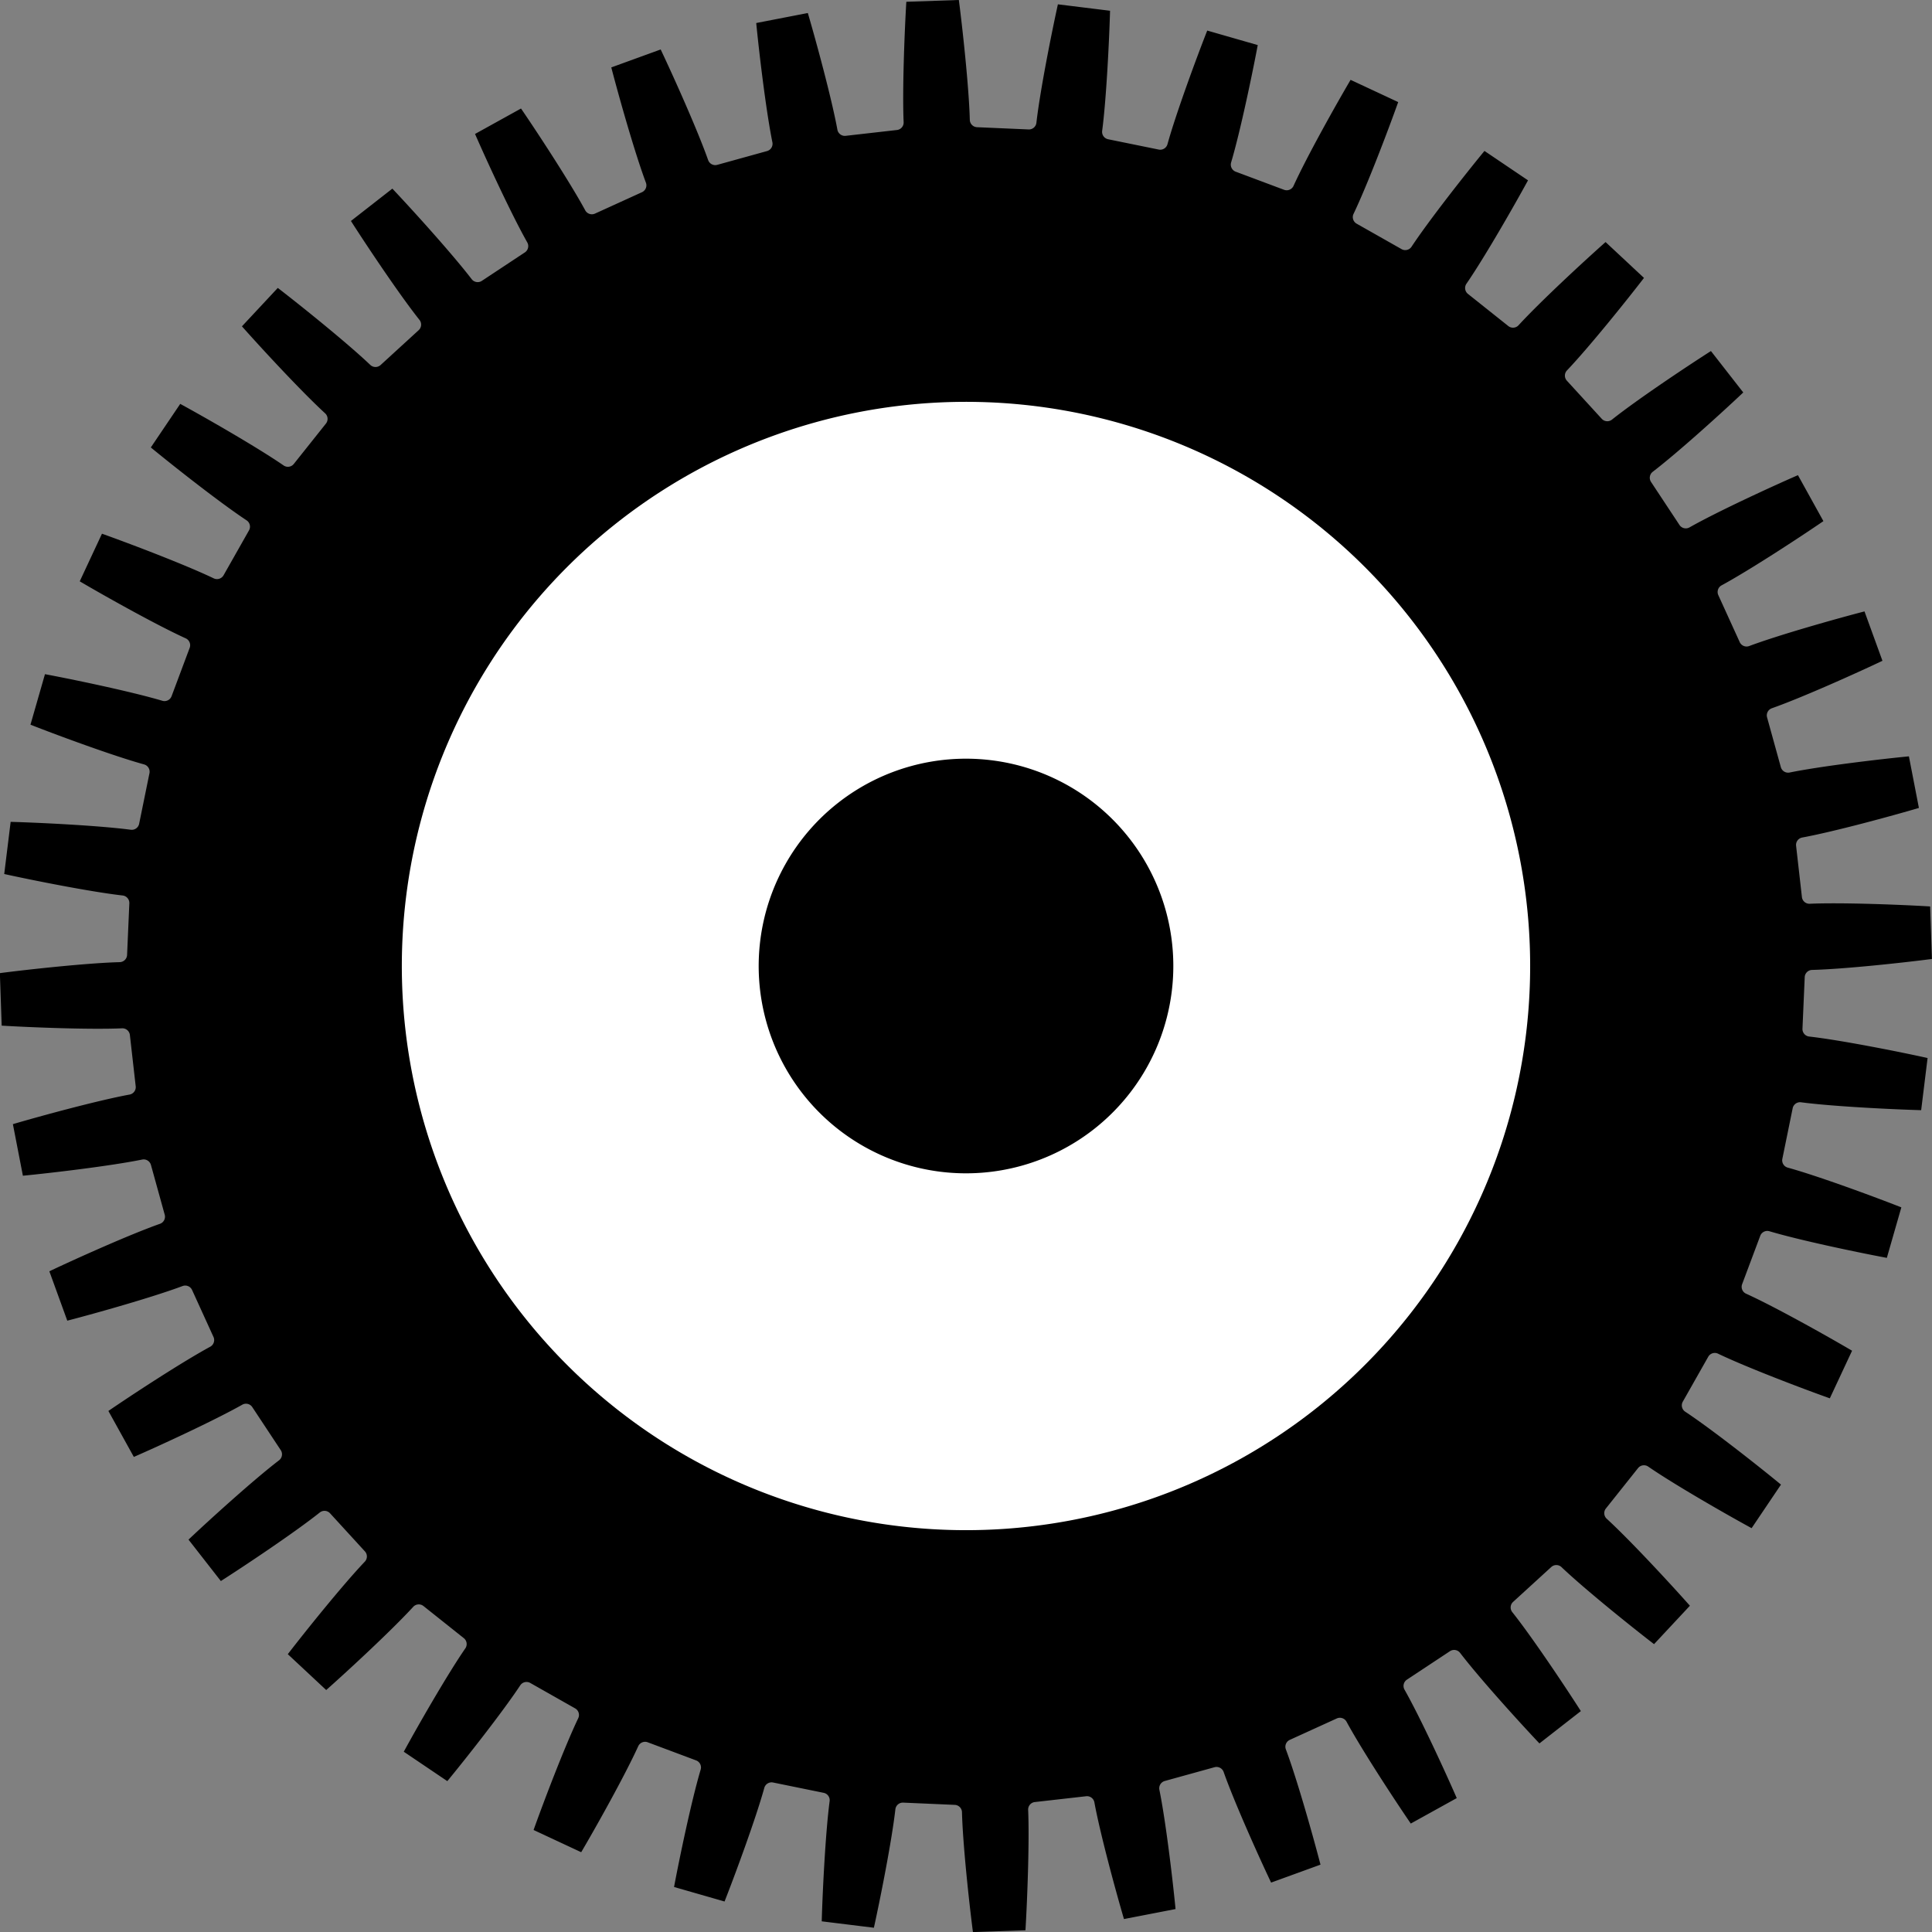 <?xml version="1.0" encoding="UTF-8"?> <svg xmlns="http://www.w3.org/2000/svg" id="Componente_40_1" data-name="Componente 40 – 1" width="171.47" height="171.47" viewBox="0 0 171.47 171.47"><rect x="0" y="0" width="171.47" height="171.47" fill="#808080" stroke="none"/><path id="Trazado_1440" data-name="Trazado 1440" d="M621.832,382.922a.669.669,0,0,0-.071.911c1.776,2.232,4.7,6.617,6.084,8.781l-3.677,2.869c-1.763-1.864-5.306-5.769-7.039-8.034a.671.671,0,0,0-.9-.153l-3.821,2.527a.669.669,0,0,0-.213.889c1.406,2.483,3.611,7.271,4.635,9.624l-4.08,2.259c-1.45-2.118-4.338-6.528-5.7-9.036a.671.671,0,0,0-.867-.292l-4.169,1.9a.669.669,0,0,0-.35.844c1,2.673,2.429,7.747,3.073,10.231l-4.383,1.593c-1.1-2.318-3.263-7.126-4.212-9.816a.671.671,0,0,0-.81-.424l-4.416,1.222a.673.673,0,0,0-.478.78c.571,2.8,1.188,8.031,1.435,10.586l-4.578.887c-.725-2.462-2.109-7.548-2.625-10.355a.669.669,0,0,0-.734-.544l-4.552.516a.669.669,0,0,0-.593.7c.125,2.85-.084,8.118-.239,10.68l-4.661.16c-.332-2.545-.9-7.785-.973-10.637a.669.669,0,0,0-.64-.653l-4.577-.2a.67.67,0,0,0-.694.594c-.323,2.835-1.353,8-1.907,10.511l-4.629-.57c.071-2.566.327-7.831.7-10.66a.667.667,0,0,0-.53-.744l-4.488-.916a.67.67,0,0,0-.779.478c-.762,2.749-2.589,7.694-3.528,10.083l-4.482-1.288c.472-2.523,1.548-7.683,2.362-10.418a.669.669,0,0,0-.407-.818l-4.29-1.606a.67.67,0,0,0-.845.349c-1.182,2.6-3.76,7.2-5.061,9.407l-4.226-1.973c.861-2.418,2.732-7.346,3.963-9.92a.67.67,0,0,0-.274-.872l-3.986-2.258a.67.67,0,0,0-.888.214c-1.574,2.38-4.84,6.518-6.471,8.5l-3.865-2.61c1.228-2.253,3.846-6.828,5.466-9.177a.672.672,0,0,0-.134-.9l-3.584-2.853a.669.669,0,0,0-.911.072c-1.928,2.1-5.8,5.681-7.721,7.383l-3.409-3.183c1.565-2.033,4.868-6.143,6.834-8.21a.669.669,0,0,0,.009-.914l-3.093-3.379a.669.669,0,0,0-.911-.071c-2.233,1.776-6.617,4.7-8.781,6.084l-2.87-3.677c1.865-1.763,5.769-5.306,8.035-7.04a.67.67,0,0,0,.152-.9l-2.527-3.821a.668.668,0,0,0-.888-.213c-2.483,1.4-7.272,3.61-9.624,4.635l-2.259-4.08c2.117-1.45,6.527-4.338,9.036-5.7a.671.671,0,0,0,.292-.867l-1.9-4.169a.67.67,0,0,0-.845-.35c-2.672,1-7.746,2.429-10.231,3.073l-1.592-4.383c2.318-1.1,7.126-3.264,9.816-4.213a.669.669,0,0,0,.423-.81l-1.222-4.415a.672.672,0,0,0-.779-.478c-2.8.57-8.031,1.187-10.586,1.435l-.888-4.578c2.463-.725,7.549-2.109,10.355-2.625a.671.671,0,0,0,.545-.734l-.516-4.552a.671.671,0,0,0-.7-.594c-2.85.125-8.117-.084-10.679-.238l-.16-4.661c2.544-.331,7.785-.9,10.637-.974a.67.67,0,0,0,.653-.639l.2-4.577a.671.671,0,0,0-.594-.7c-2.835-.322-8-1.353-10.51-1.906l.57-4.629c2.566.071,7.831.327,10.659.7a.669.669,0,0,0,.745-.53l.916-4.488a.671.671,0,0,0-.478-.78c-2.75-.761-7.7-2.588-10.083-3.527l1.287-4.482c2.523.471,7.684,1.548,10.418,2.361a.67.67,0,0,0,.819-.406l1.606-4.291a.67.67,0,0,0-.35-.844c-2.6-1.182-7.195-3.76-9.407-5.061l1.973-4.226c2.418.861,7.347,2.731,9.92,3.963a.671.671,0,0,0,.872-.274l2.258-3.986a.67.67,0,0,0-.214-.889c-2.379-1.574-6.518-4.839-8.5-6.47l2.61-3.866c2.254,1.229,6.829,3.848,9.178,5.466a.669.669,0,0,0,.9-.134l2.854-3.584a.671.671,0,0,0-.072-.911c-2.1-1.926-5.681-5.8-7.383-7.72l3.182-3.41c2.034,1.566,6.143,4.868,8.21,6.835a.671.671,0,0,0,.914.009l3.38-3.094a.67.67,0,0,0,.071-.911c-1.777-2.232-4.7-6.617-6.084-8.78l3.677-2.87c1.763,1.865,5.3,5.769,7.039,8.034a.671.671,0,0,0,.9.153l3.821-2.527a.671.671,0,0,0,.213-.889c-1.405-2.483-3.61-7.271-4.635-9.624l4.08-2.258c1.45,2.117,4.338,6.527,5.7,9.036a.669.669,0,0,0,.866.291l4.17-1.9a.67.67,0,0,0,.35-.844c-1-2.672-2.429-7.747-3.073-10.231l4.383-1.593c1.1,2.319,3.263,7.126,4.212,9.817a.67.67,0,0,0,.811.423l4.415-1.222a.67.67,0,0,0,.477-.779c-.569-2.8-1.187-8.031-1.435-10.586l4.579-.888c.725,2.462,2.109,7.549,2.625,10.355a.671.671,0,0,0,.734.545l4.552-.517a.669.669,0,0,0,.593-.7c-.125-2.85.084-8.118.239-10.679l4.661-.161c.331,2.545.9,7.786.973,10.638a.67.67,0,0,0,.64.653l4.577.2a.67.67,0,0,0,.694-.594c.322-2.835,1.354-8,1.907-10.511l4.629.571c-.071,2.565-.327,7.831-.7,10.659a.67.67,0,0,0,.529.745l4.49.915a.668.668,0,0,0,.778-.478c.762-2.749,2.589-7.694,3.528-10.083l4.483,1.288c-.473,2.523-1.549,7.684-2.363,10.418a.671.671,0,0,0,.407.819l4.291,1.606a.668.668,0,0,0,.843-.35c1.183-2.6,3.761-7.195,5.062-9.407l4.225,1.973c-.86,2.418-2.731,7.347-3.962,9.92a.669.669,0,0,0,.274.872l3.986,2.258a.668.668,0,0,0,.888-.214c1.574-2.379,4.84-6.518,6.471-8.5l3.865,2.61c-1.229,2.253-3.847,6.828-5.466,9.178a.671.671,0,0,0,.134.9l3.584,2.854a.67.67,0,0,0,.911-.073c1.928-2.1,5.8-5.68,7.721-7.382l3.409,3.182c-1.566,2.034-4.867,6.143-6.834,8.21a.67.67,0,0,0-.009.914l3.093,3.379a.668.668,0,0,0,.911.071c2.232-1.776,6.617-4.7,8.781-6.083l2.869,3.676c-1.864,1.764-5.768,5.306-8.034,7.04a.67.67,0,0,0-.152.9l2.526,3.822a.67.67,0,0,0,.889.213c2.483-1.406,7.271-3.61,9.624-4.635l2.26,4.08c-2.118,1.45-6.529,4.338-9.037,5.7a.669.669,0,0,0-.291.866l1.9,4.17a.67.67,0,0,0,.845.349c2.672-1,7.746-2.428,10.23-3.073l1.593,4.384c-2.318,1.1-7.126,3.263-9.816,4.212a.67.67,0,0,0-.423.81l1.221,4.416a.672.672,0,0,0,.781.477c2.795-.57,8.03-1.187,10.585-1.435l.887,4.579c-2.462.725-7.548,2.108-10.354,2.625a.669.669,0,0,0-.545.734l.517,4.552a.669.669,0,0,0,.7.593c2.849-.125,8.117.084,10.68.239l.16,4.661c-2.545.331-7.786.9-10.638.973a.67.67,0,0,0-.653.64l-.2,4.577a.669.669,0,0,0,.593.694c2.835.322,8.005,1.353,10.511,1.907l-.57,4.629c-2.566-.072-7.831-.328-10.659-.7a.67.67,0,0,0-.745.53l-.916,4.489a.67.67,0,0,0,.478.779c2.75.762,7.694,2.589,10.083,3.528l-1.287,4.482c-2.524-.472-7.684-1.548-10.418-2.362a.669.669,0,0,0-.818.406l-1.607,4.291a.668.668,0,0,0,.35.844c2.6,1.182,7.194,3.761,9.407,5.062l-1.974,4.225c-2.418-.86-7.345-2.731-9.92-3.962a.67.67,0,0,0-.872.273l-2.258,3.987a.671.671,0,0,0,.214.888c2.38,1.574,6.518,4.84,8.5,6.471L643,376.379c-2.253-1.229-6.829-3.847-9.178-5.466a.67.67,0,0,0-.9.134l-2.854,3.584a.67.67,0,0,0,.072.911c2.1,1.927,5.681,5.8,7.383,7.721l-3.182,3.409c-2.034-1.566-6.144-4.868-8.211-6.834a.668.668,0,0,0-.913-.009Z" transform="translate(-487.54 -240.75)"></path><circle id="Elipse_7" data-name="Elipse 7" cx="69.647" cy="69.647" r="69.647" transform="translate(10.547 22.109) rotate(-4.761)"></circle><path id="Trazado_1441" data-name="Trazado 1441" d="M626.152,285.214a67.077,67.077,0,1,0-11.607,94.149A67.077,67.077,0,0,0,626.152,285.214Z" transform="translate(-487.54 -240.75)"></path><path id="Trazado_1442" data-name="Trazado 1442" d="M612.746,295.678a50.071,50.071,0,1,0-8.664,70.279A50.071,50.071,0,0,0,612.746,295.678Z" transform="translate(-487.54 -240.75)" fill="#fff"></path><path id="Trazado_1443" data-name="Trazado 1443" d="M587.78,315.164a18.4,18.4,0,1,0-3.184,25.827A18.4,18.4,0,0,0,587.78,315.164Z" transform="translate(-487.54 -240.75)"></path></svg> 